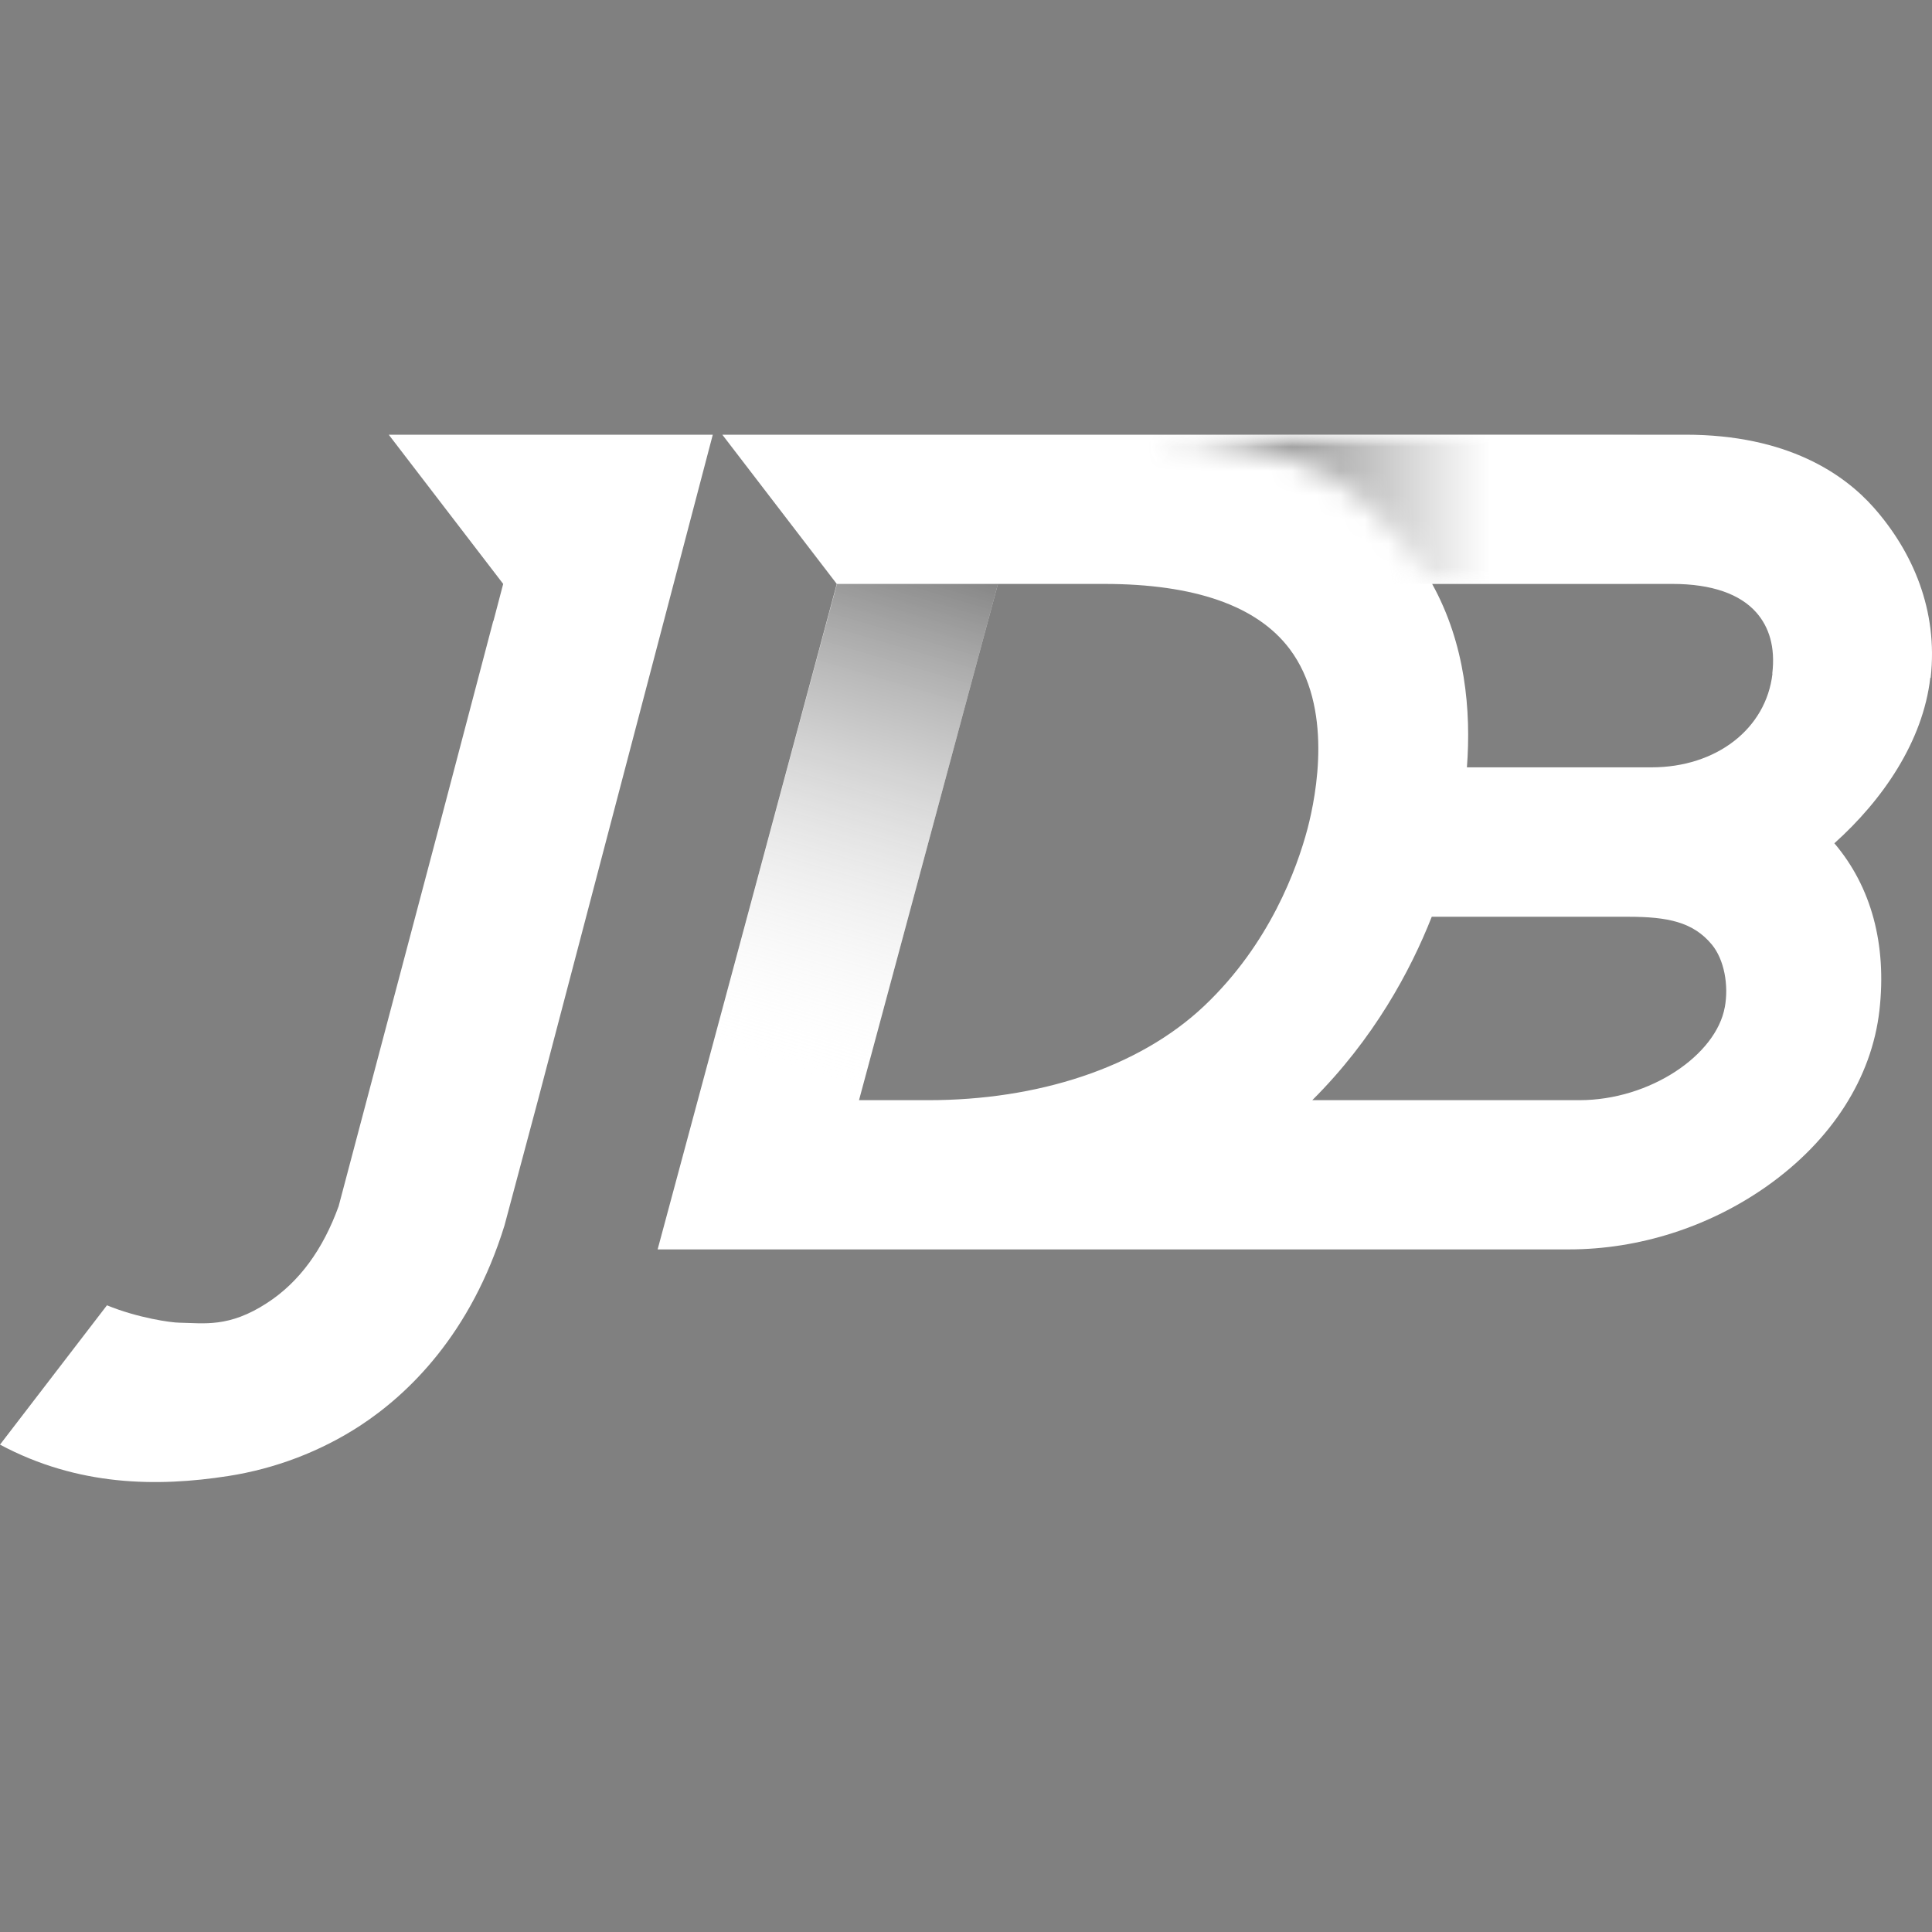 <svg width="80" height="80" viewBox="0 0 80 80" fill="none" xmlns="http://www.w3.org/2000/svg">
<rect x="0" y="0" width="80" height="80" fill="#808080" stroke="none"/>
<path d="M16.097 18L20.836 24.179L20.433 25.712H20.425L18.157 34.33L14.022 49.947C13.372 51.743 12.388 53.09 11.064 53.95C9.477 54.987 8.44 54.786 7.433 54.77C7.1 54.77 5.714 54.577 4.429 54.05L0 59.819C3.229 61.545 6.504 61.576 9.446 61.12C11.39 60.818 13.271 60.105 14.92 59.029C16.902 57.728 19.496 55.251 20.89 50.744L22.276 45.556L29.515 18H16.097Z" fill="white"/>
<path d="M79.944 28.066C80.262 25.27 79.193 22.831 77.583 21.012C76.367 19.642 74.029 18 69.793 18H36.244H29.91L34.649 24.179L27.231 51.735H64.97C67.865 51.735 70.769 50.806 73.162 49.118C75.848 47.221 77.505 44.635 77.823 41.84C78.132 39.107 77.49 36.722 75.957 34.918C77.97 33.114 79.627 30.69 79.929 28.066H79.944ZM54.138 34.33C53.704 35.956 52.581 39.076 49.871 41.646C47.13 44.24 42.926 45.556 38.443 45.556H35.57L41.323 24.179H45.713C49.469 24.179 52.055 25.085 53.402 26.873C55.206 29.273 54.517 32.889 54.138 34.33ZM71.419 41.708C71.063 43.683 68.33 45.556 65.395 45.556H54.339C56.886 43.017 58.404 40.199 59.286 37.961H67.416C69.058 37.961 70.111 38.178 70.885 39.114C71.396 39.734 71.59 40.795 71.419 41.716V41.708ZM73.394 27.895C73.13 30.179 71.071 31.774 68.384 31.774H60.742C60.92 29.428 60.68 26.672 59.302 24.179H69.251C70.893 24.179 72.054 24.605 72.72 25.356C73.254 25.96 73.518 26.788 73.386 27.895H73.394Z" fill="white"/>
<g style="mix-blend-mode:darken">
<mask id="mask0_3718_854" style="mask-type:luminance" maskUnits="userSpaceOnUse" x="47" y="18" width="21" height="7">
<path d="M67.811 18H47.409V24.179H67.811V18Z" fill="white"/>
</mask>
<g mask="url(#mask0_3718_854)">
<mask id="mask1_3718_854" style="mask-type:luminance" maskUnits="userSpaceOnUse" x="47" y="18" width="21" height="7">
<path d="M49.693 18H47.409C53.433 18 56.12 20.044 58.102 22.398C58.582 22.971 58.977 23.567 59.31 24.179H67.819V18H49.693Z" fill="white"/>
</mask>
<g mask="url(#mask1_3718_854)">
<path style="mix-blend-mode:multiply" d="M67.819 18H47.409V24.179H67.819V18Z" fill="url(#paint0_linear_3718_854)"/>
</g>
</g>
</g>
<path style="mix-blend-mode:multiply" d="M34.657 24.179L27.239 51.735H33.906L41.323 24.179H34.657Z" fill="url(#paint1_linear_3718_854)"/>
<defs>
<linearGradient id="paint0_linear_3718_854" x1="61.719" y1="16.316" x2="40.342" y2="16.316" gradientUnits="userSpaceOnUse">
<stop stop-color="white"/>
<stop offset="1"/>
</linearGradient>
<linearGradient id="paint1_linear_3718_854" x1="32.411" y1="44.318" x2="40.131" y2="18.054" gradientUnits="userSpaceOnUse">
<stop stop-color="white" stop-opacity="0"/>
<stop offset="0.94" stop-color="#212121" stop-opacity="0.757"/>
<stop offset="1"/>
</linearGradient>
</defs>
</svg>
